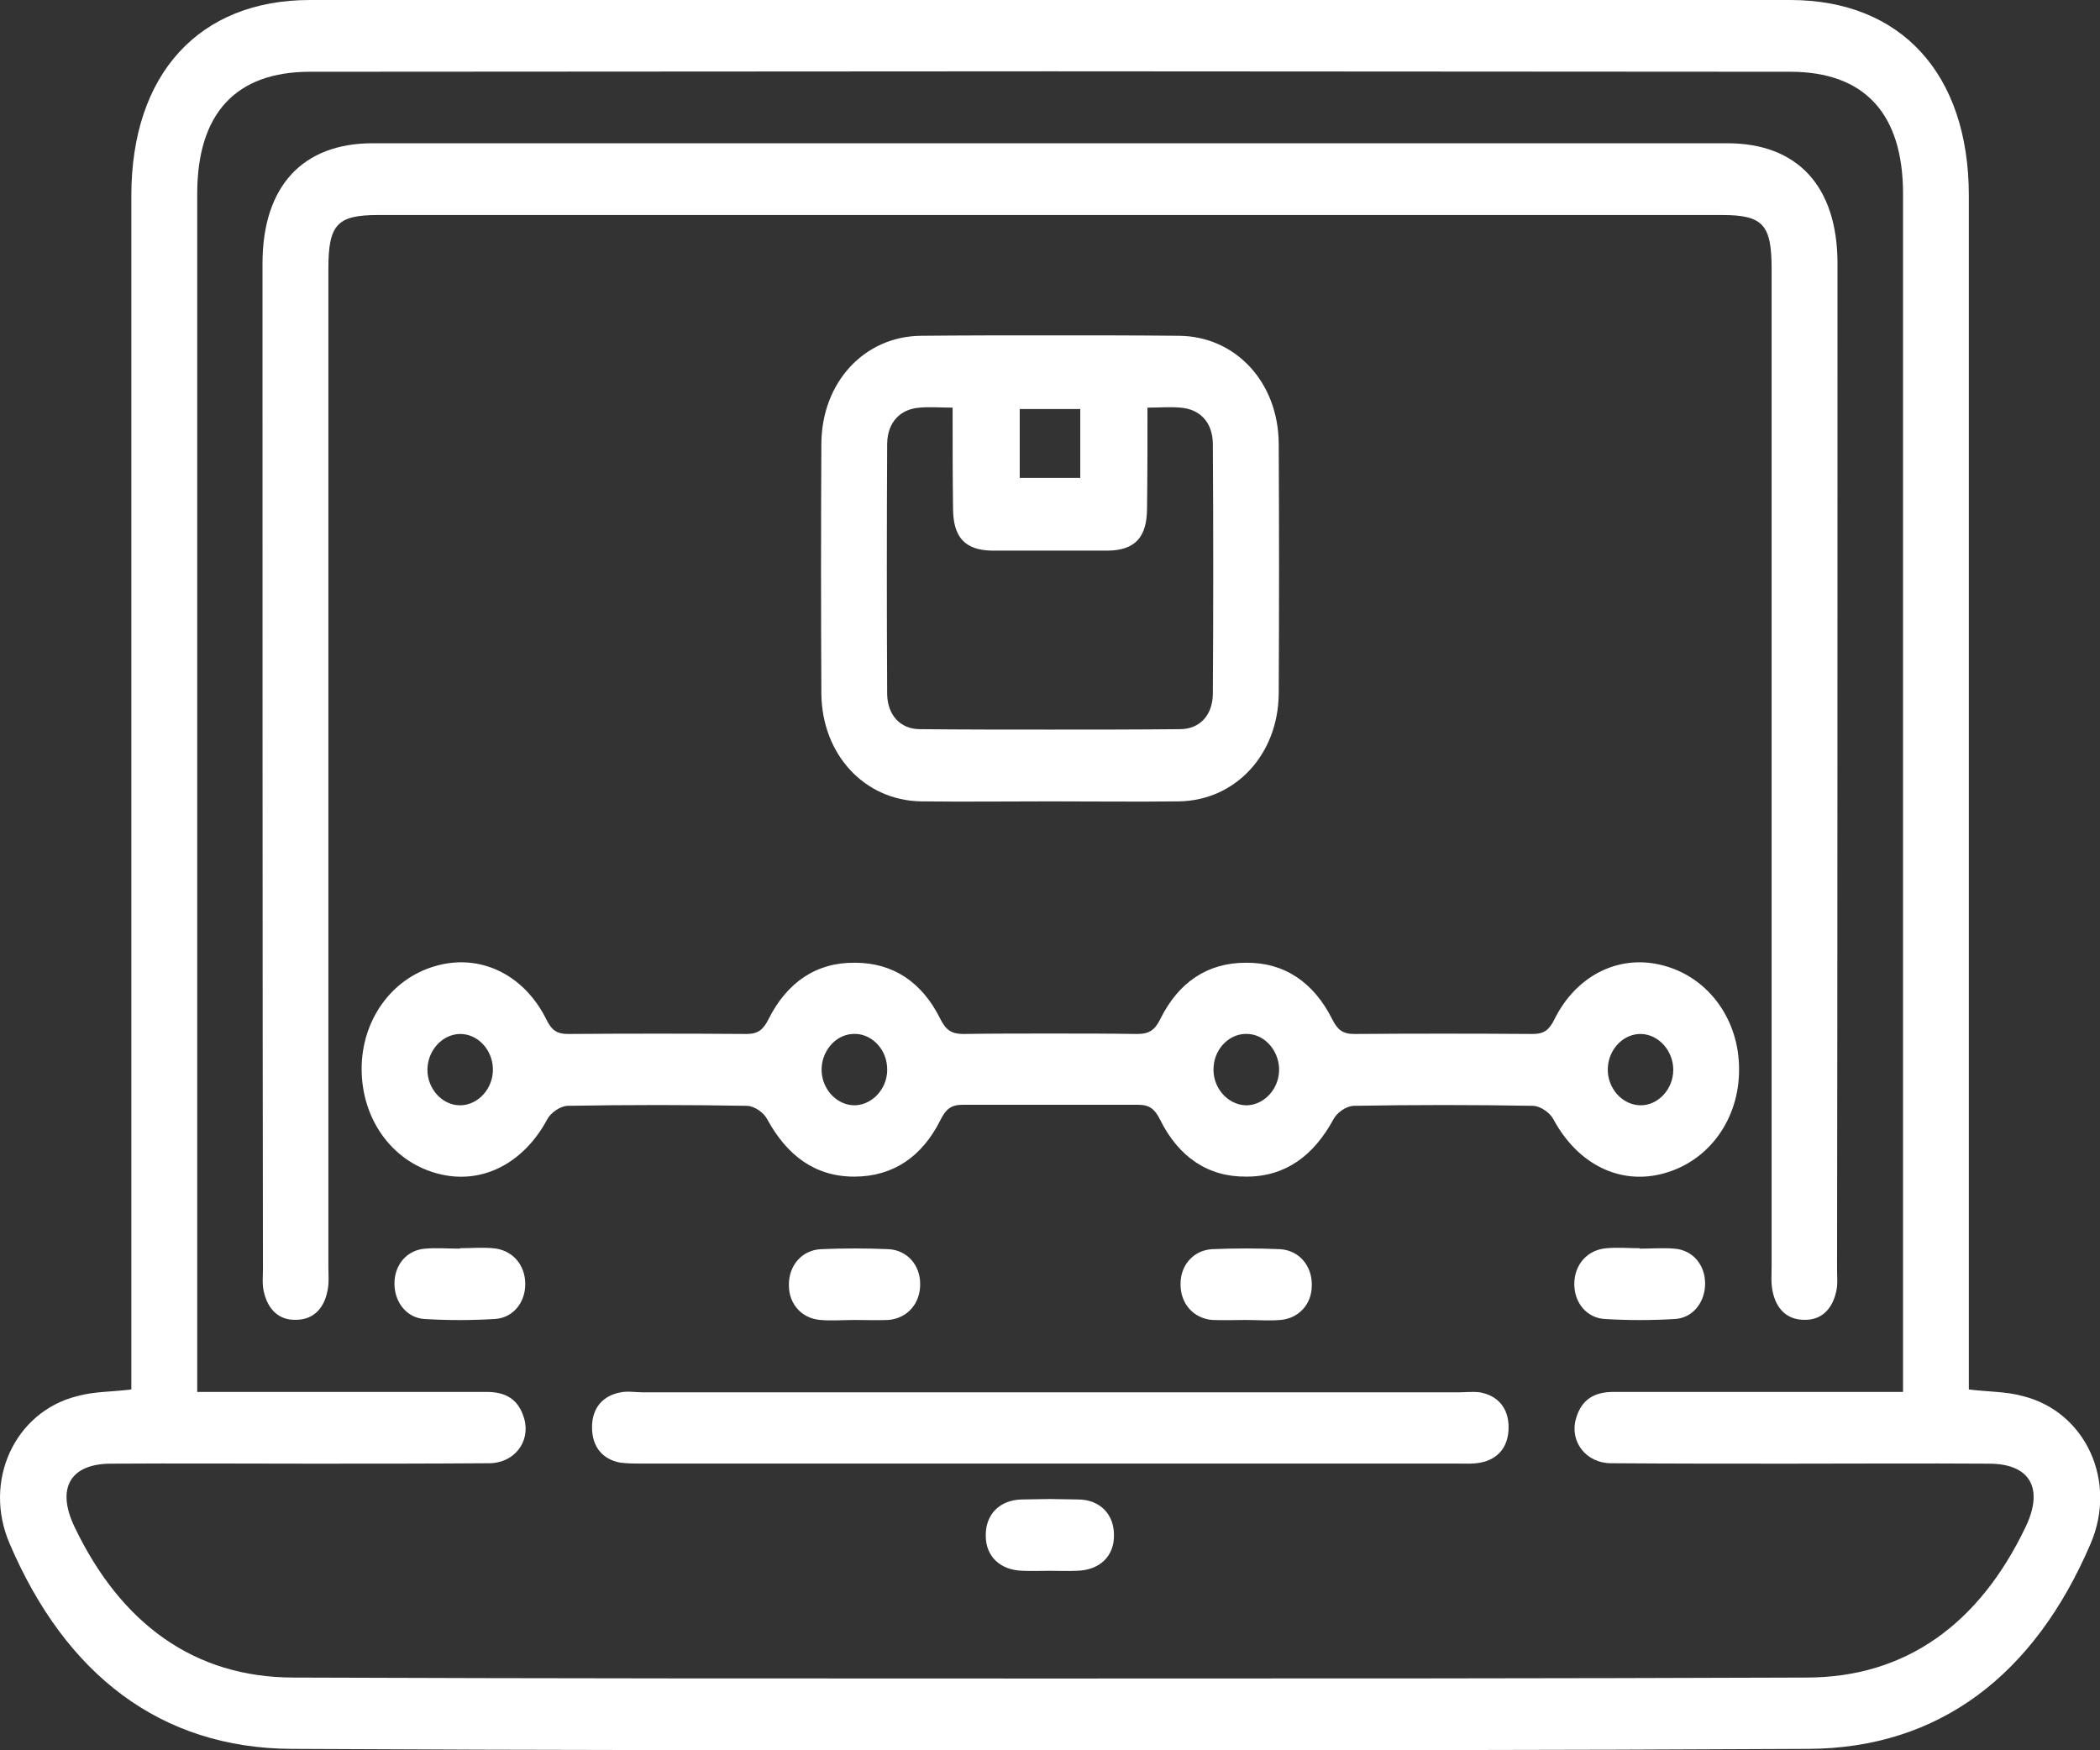 <svg width="24" height="20" viewBox="0 0 24 20" fill="none" xmlns="http://www.w3.org/2000/svg">
<rect x="0" y="0" width="24" height="20" fill="#333333" stroke="none"/>
<g clip-path="url(#clip0_2300_2468)">
<path d="M13.475 3.837C12.984 3.832 12.492 3.832 12 3.832C11.509 3.832 11.017 3.832 10.525 3.837C9.878 3.843 9.392 4.368 9.387 5.068C9.382 6.019 9.382 6.976 9.387 7.933C9.397 8.627 9.883 9.146 10.525 9.157C11.017 9.163 11.509 9.157 12 9.157C12.492 9.157 12.984 9.163 13.475 9.157C14.117 9.146 14.604 8.627 14.614 7.933C14.619 6.976 14.619 6.019 14.614 5.068C14.609 4.368 14.122 3.843 13.475 3.837ZM11.654 4.674H12.346V5.461H11.654V4.674ZM13.861 7.933C13.857 8.173 13.711 8.332 13.485 8.332C12.994 8.337 12.497 8.337 12 8.337C11.504 8.337 11.007 8.337 10.515 8.332C10.29 8.332 10.144 8.173 10.139 7.933C10.134 6.976 10.134 6.024 10.139 5.068C10.144 4.822 10.29 4.674 10.51 4.658C10.631 4.647 10.751 4.658 10.887 4.658C10.887 5.062 10.887 5.434 10.892 5.806C10.892 6.139 11.027 6.287 11.338 6.292H12.662C12.973 6.287 13.109 6.139 13.109 5.806C13.114 5.434 13.114 5.062 13.114 4.658C13.249 4.658 13.37 4.647 13.49 4.658C13.711 4.674 13.857 4.822 13.861 5.068C13.867 6.024 13.867 6.976 13.861 7.933Z" fill="white"/>
<path d="M14.235 15.083C14.109 15.083 13.984 15.088 13.858 15.083C13.638 15.067 13.487 14.892 13.492 14.668C13.492 14.454 13.643 14.285 13.854 14.274C14.109 14.263 14.37 14.263 14.626 14.274C14.847 14.285 14.997 14.465 14.992 14.689C14.992 14.903 14.842 15.067 14.631 15.083C14.501 15.094 14.365 15.083 14.235 15.083Z" fill="white"/>
<path d="M18.74 14.268C18.87 14.268 19.006 14.257 19.136 14.268C19.347 14.284 19.487 14.454 19.487 14.667C19.487 14.88 19.347 15.061 19.141 15.072C18.875 15.088 18.609 15.088 18.343 15.072C18.133 15.061 17.992 14.886 17.992 14.673C17.992 14.449 18.143 14.279 18.363 14.263C18.489 14.252 18.614 14.263 18.74 14.263V14.268Z" fill="white"/>
<path d="M23.123 15.954C22.928 15.899 22.722 15.905 22.501 15.877V2.236C22.501 0.847 21.729 0 20.459 0H3.543C2.274 0 1.501 0.847 1.501 2.236V15.877C1.28 15.905 1.075 15.899 0.879 15.954C0.167 16.134 -0.2 16.927 0.112 17.643C0.749 19.131 1.832 19.978 3.337 19.984C6.227 20 9.112 20 12.001 20C14.891 20 17.775 20 20.665 19.984C22.17 19.978 23.254 19.131 23.891 17.643C24.202 16.927 23.836 16.134 23.123 15.954ZM23.148 17.452C22.622 18.551 21.784 19.169 20.645 19.169C17.76 19.18 14.881 19.18 12.001 19.18C9.122 19.18 6.242 19.18 3.357 19.169C2.219 19.169 1.381 18.551 0.854 17.452C0.638 17.004 0.804 16.725 1.27 16.725C2.038 16.72 2.806 16.725 3.568 16.725C4.24 16.725 4.918 16.725 5.59 16.72C5.876 16.72 6.066 16.474 5.991 16.211C5.926 15.981 5.77 15.905 5.56 15.905H2.254V2.214C2.254 1.296 2.695 0.82 3.543 0.82C6.362 0.82 9.182 0.815 12.001 0.815C14.821 0.815 17.64 0.82 20.459 0.82C21.307 0.82 21.749 1.296 21.749 2.214V15.905H18.443C18.232 15.905 18.076 15.981 18.011 16.211C17.936 16.474 18.127 16.72 18.413 16.72C19.085 16.725 19.762 16.725 20.434 16.725C21.197 16.725 21.964 16.72 22.732 16.725C23.198 16.725 23.364 17.004 23.148 17.452Z" fill="white"/>
<path d="M17.241 16.309C17.241 16.533 17.12 16.675 16.919 16.713C16.834 16.73 16.749 16.724 16.664 16.724H7.343C7.257 16.724 7.172 16.724 7.087 16.713C6.886 16.675 6.766 16.533 6.766 16.309C6.766 16.085 6.891 15.948 7.092 15.91C7.177 15.893 7.267 15.91 7.353 15.91H16.654C16.739 15.91 16.829 15.899 16.915 15.91C17.115 15.948 17.241 16.085 17.241 16.309Z" fill="white"/>
<path d="M20.995 14.502C20.995 14.589 21.005 14.677 20.985 14.759C20.94 14.961 20.814 15.087 20.619 15.081C20.423 15.081 20.298 14.956 20.258 14.753C20.238 14.66 20.247 14.562 20.247 14.469V3.069C20.247 2.566 20.147 2.457 19.681 2.457H4.319C3.853 2.457 3.753 2.566 3.753 3.069V14.469C3.753 14.562 3.763 14.66 3.742 14.753C3.702 14.956 3.577 15.081 3.381 15.081C3.186 15.087 3.06 14.961 3.015 14.759C2.995 14.677 3.005 14.589 3.005 14.502C3 11.331 3 6.169 3 2.998C3.005 2.129 3.457 1.637 4.259 1.637H19.741C20.544 1.637 20.995 2.129 21 2.998C21 6.169 21 11.331 20.995 14.502Z" fill="white"/>
<path d="M19.032 11.039C18.526 10.891 18.019 11.132 17.763 11.651C17.703 11.772 17.643 11.815 17.517 11.815C16.835 11.81 16.153 11.81 15.476 11.815C15.345 11.815 15.285 11.766 15.225 11.646C15.014 11.225 14.678 10.995 14.236 11.001C13.8 11.001 13.469 11.225 13.263 11.64C13.198 11.772 13.133 11.815 12.997 11.815C12.666 11.81 12.335 11.81 12.004 11.81C11.673 11.81 11.342 11.81 11.011 11.815C10.875 11.815 10.81 11.772 10.745 11.64C10.539 11.225 10.208 11.001 9.772 11.001C9.33 10.995 8.994 11.225 8.783 11.646C8.723 11.766 8.663 11.815 8.532 11.815C7.855 11.81 7.173 11.81 6.491 11.815C6.365 11.815 6.305 11.772 6.245 11.651C5.989 11.132 5.482 10.891 4.976 11.039C4.474 11.181 4.133 11.657 4.133 12.214C4.133 12.783 4.474 13.264 4.986 13.406C5.492 13.549 5.979 13.303 6.255 12.789C6.295 12.712 6.405 12.641 6.481 12.636C7.168 12.624 7.855 12.624 8.543 12.636C8.623 12.641 8.728 12.712 8.768 12.789C8.994 13.204 9.315 13.445 9.762 13.445C10.203 13.445 10.539 13.22 10.75 12.794C10.81 12.674 10.87 12.624 11.001 12.624C11.332 12.624 11.668 12.624 12.004 12.624C12.34 12.624 12.676 12.624 13.007 12.624C13.138 12.624 13.198 12.674 13.258 12.794C13.469 13.22 13.805 13.45 14.246 13.445C14.693 13.445 15.014 13.204 15.24 12.789C15.28 12.712 15.385 12.641 15.466 12.636C16.153 12.624 16.84 12.624 17.527 12.636C17.603 12.641 17.713 12.712 17.753 12.789C18.029 13.303 18.516 13.549 19.022 13.406C19.534 13.264 19.88 12.783 19.875 12.214C19.875 11.657 19.534 11.181 19.032 11.039ZM5.257 12.63C5.056 12.63 4.885 12.444 4.885 12.225C4.885 12.007 5.051 11.821 5.252 11.815C5.452 11.81 5.623 11.985 5.633 12.204C5.643 12.433 5.467 12.63 5.257 12.63ZM9.777 12.63C9.576 12.636 9.4 12.46 9.39 12.242C9.38 12.023 9.541 11.826 9.742 11.815C9.942 11.799 10.123 11.969 10.138 12.187C10.158 12.417 9.987 12.619 9.777 12.63ZM14.232 12.63C14.021 12.619 13.85 12.417 13.87 12.187C13.885 11.969 14.066 11.799 14.267 11.815C14.467 11.826 14.628 12.023 14.618 12.242C14.608 12.46 14.432 12.636 14.232 12.63ZM18.752 12.63C18.541 12.63 18.365 12.433 18.375 12.204C18.385 11.985 18.556 11.81 18.757 11.815C18.957 11.821 19.123 12.007 19.123 12.225C19.123 12.444 18.952 12.63 18.752 12.63Z" fill="white"/>
<path d="M9.773 15.083C9.899 15.083 10.024 15.088 10.149 15.083C10.37 15.067 10.521 14.892 10.516 14.668C10.516 14.454 10.365 14.285 10.155 14.274C9.899 14.263 9.638 14.263 9.382 14.274C9.161 14.285 9.011 14.465 9.016 14.689C9.016 14.903 9.166 15.067 9.377 15.083C9.507 15.094 9.643 15.083 9.773 15.083Z" fill="white"/>
<path d="M5.255 14.268C5.125 14.268 4.989 14.257 4.859 14.268C4.648 14.284 4.508 14.454 4.508 14.667C4.508 14.88 4.648 15.061 4.854 15.072C5.12 15.088 5.386 15.088 5.652 15.072C5.862 15.061 6.003 14.886 6.003 14.673C6.003 14.449 5.852 14.279 5.632 14.263C5.506 14.252 5.381 14.263 5.255 14.263V14.268Z" fill="white"/>
<path d="M12.731 17.55C12.731 17.785 12.565 17.944 12.304 17.949C12.204 17.954 12.104 17.949 11.998 17.949C11.893 17.949 11.793 17.954 11.692 17.949C11.431 17.944 11.266 17.785 11.266 17.55C11.261 17.309 11.421 17.14 11.677 17.134C11.787 17.134 11.888 17.129 11.998 17.129C12.108 17.129 12.209 17.134 12.319 17.134C12.575 17.134 12.736 17.309 12.731 17.55Z" fill="white"/>
</g>
<defs>
<clipPath id="clip0_2300_2468">
<rect width="24" height="20" fill="white"/>
</clipPath>
</defs>
</svg>
